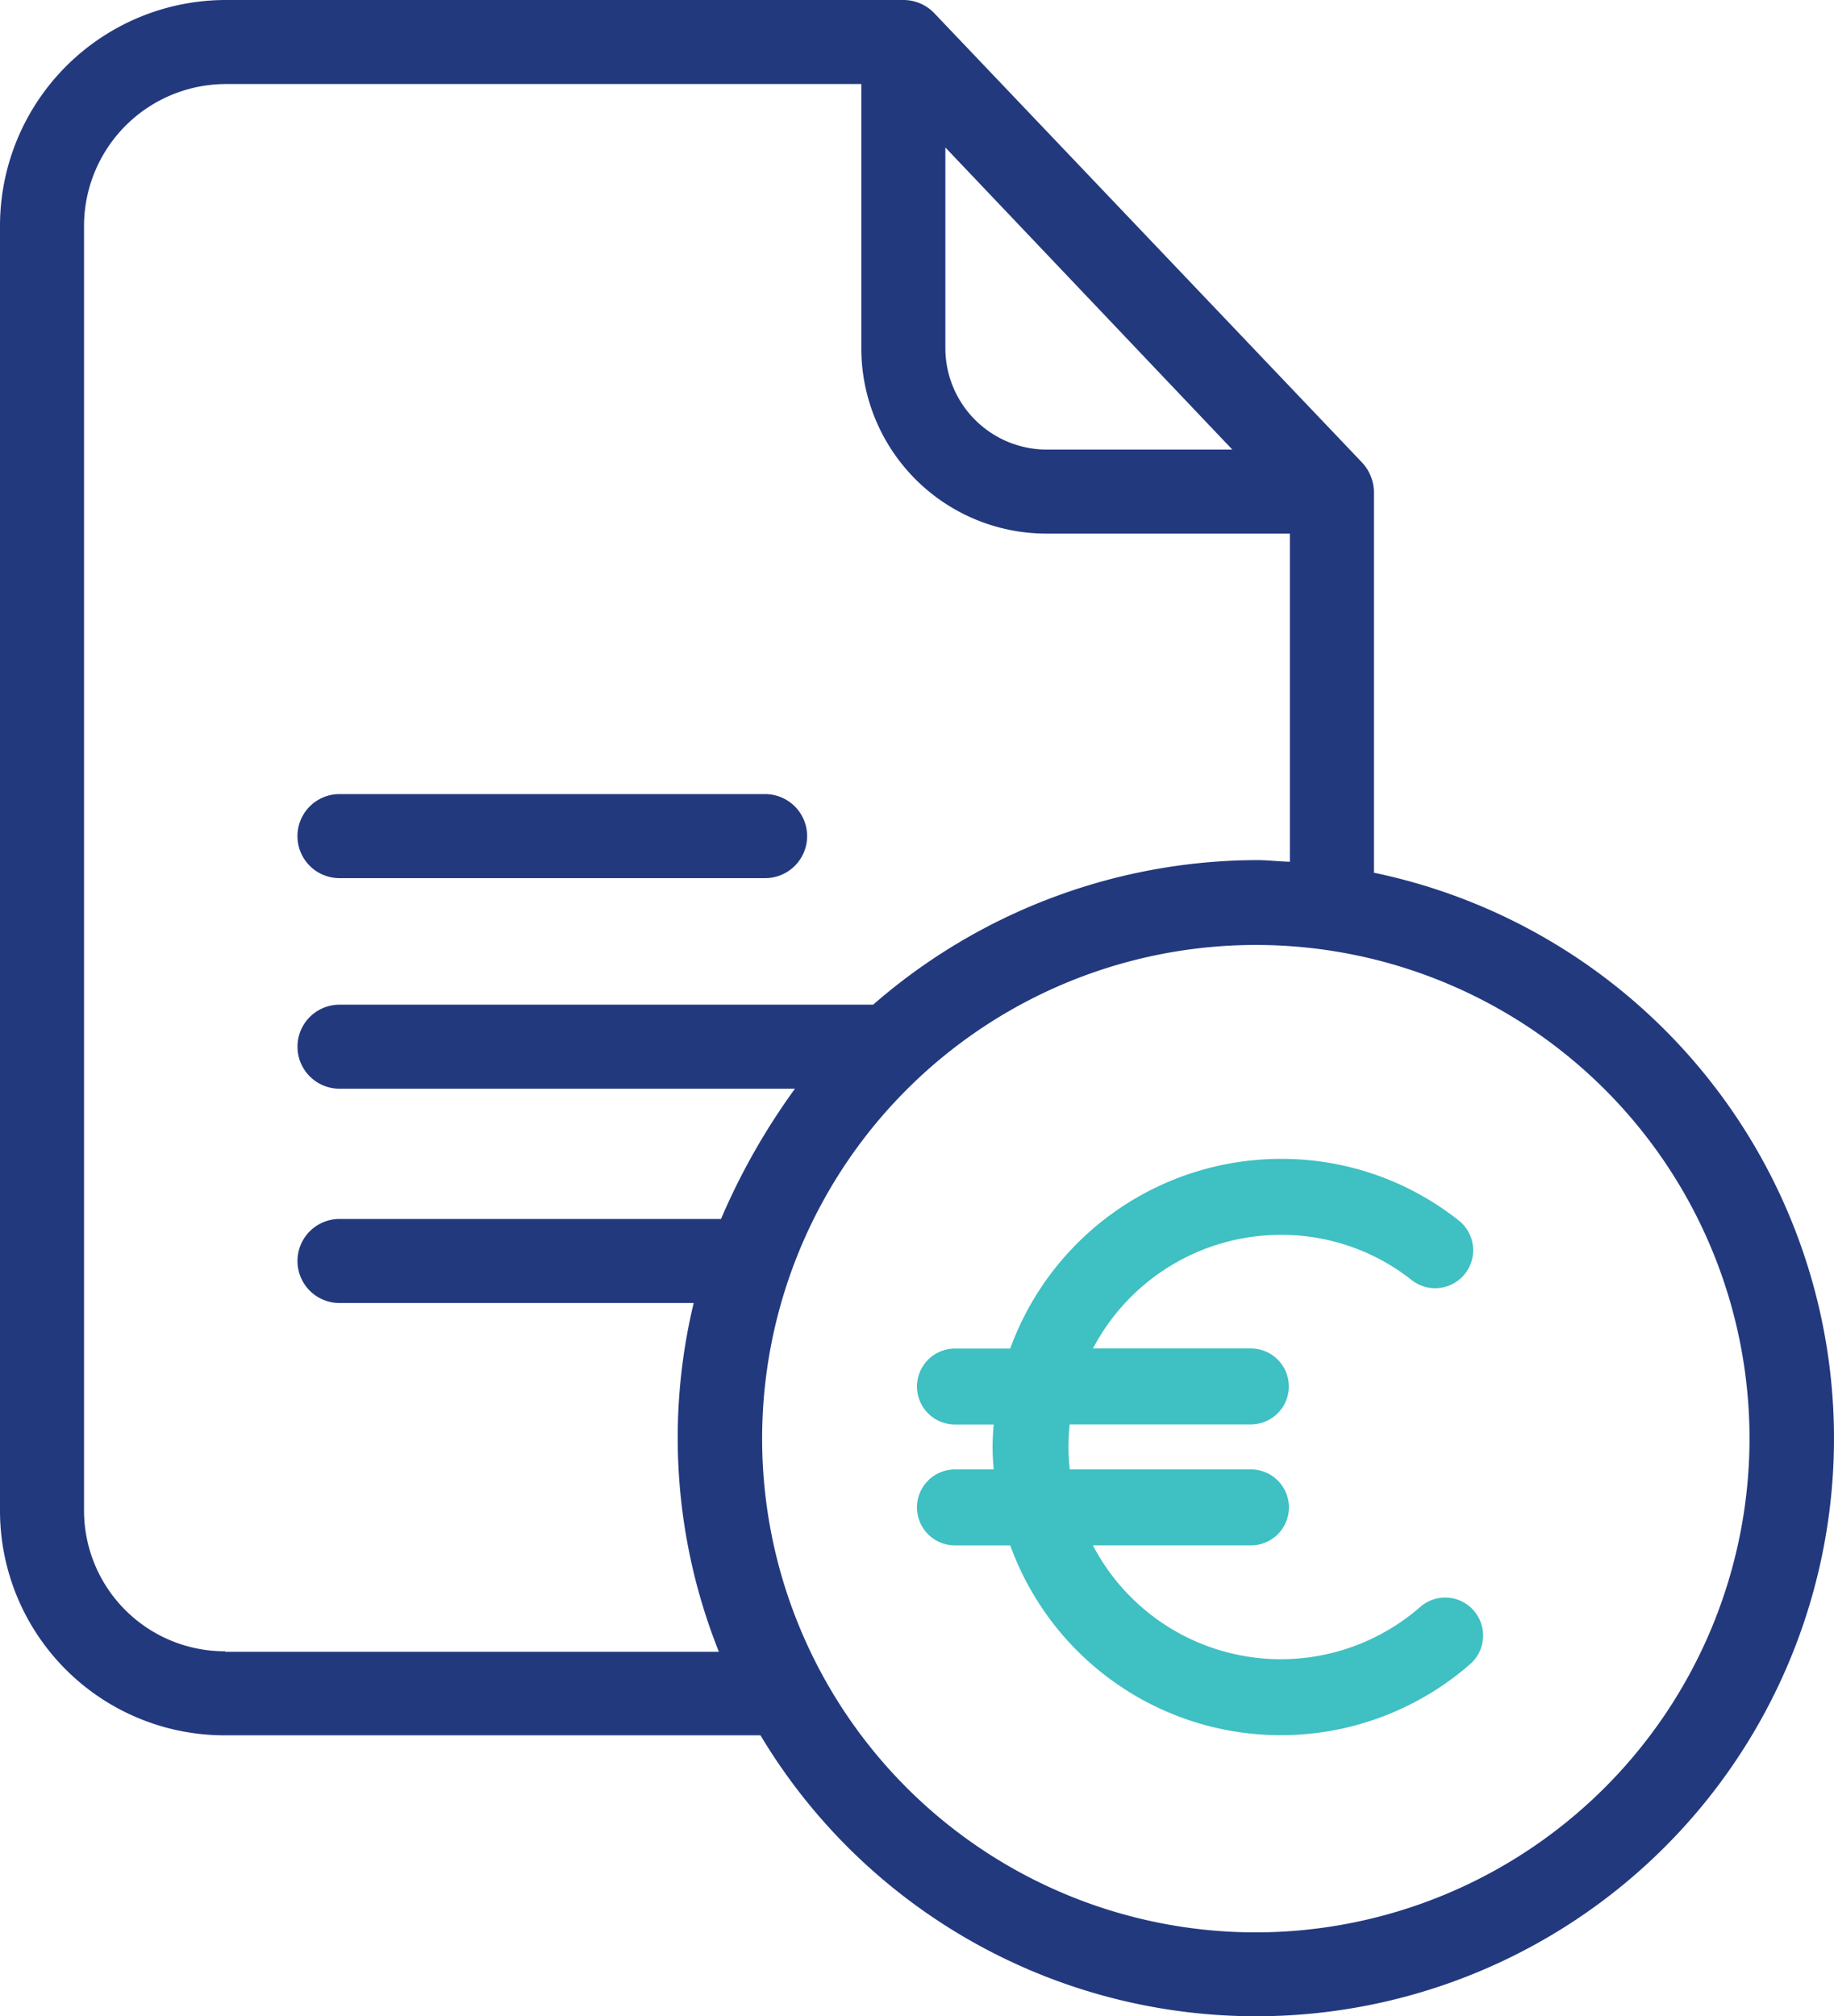 <svg xmlns="http://www.w3.org/2000/svg" width="71.032" height="78.078" viewBox="0 0 71.032 78.078"><defs><style>.a{fill:#23397e;}.b{fill:#3fc0c3;}</style></defs><path class="a" d="M53.213,33.8V19.023a1.71,1.71,0,0,0-.472-1.123L36.175.5A1.651,1.651,0,0,0,34.987,0H8.722A8.751,8.751,0,0,0,0,8.8V58.469a8.7,8.7,0,0,0,8.722,8.739H29.454A22.379,22.379,0,1,0,53.213,33.8ZM36.615,5.712l11.114,11.7H40.52a3.93,3.93,0,0,1-3.905-3.921ZM8.722,63.953a5.452,5.452,0,0,1-5.467-5.484V8.8A5.5,5.5,0,0,1,8.722,3.255H33.36V13.491a7.174,7.174,0,0,0,7.16,7.176h9.438V33.376c-.488-.016-.879-.065-1.3-.065a22.706,22.706,0,0,0-14.841,5.6H13.149a1.627,1.627,0,1,0,0,3.254h17.64a25.891,25.891,0,0,0-2.864,5.045H13.149a1.627,1.627,0,1,0,0,3.255H26.867a22.334,22.334,0,0,0,.976,13.507H8.722ZM48.64,74.84a19.121,19.121,0,1,1,19.12-19.121A19.141,19.141,0,0,1,48.64,74.84Zm0,0"/><path class="a" d="M77.178,204.938H93.663a1.627,1.627,0,1,0,0-3.255H77.178a1.627,1.627,0,1,0,0,3.255Zm0,0" transform="translate(-64.03 -170.928)"/><path class="b" d="M32.879,30.111a1.47,1.47,0,0,0-2.074-.14,8.211,8.211,0,0,1-12.677-2.385h6.121a1.47,1.47,0,0,0,0-2.941H17.232a8.431,8.431,0,0,1-.05-.87,8.3,8.3,0,0,1,.047-.874h7.016a1.47,1.47,0,1,0,0-2.941H18.131a8.221,8.221,0,0,1,7.271-4.4,8.136,8.136,0,0,1,5.075,1.753A1.47,1.47,0,1,0,32.293,15,11.044,11.044,0,0,0,25.4,12.617a11.166,11.166,0,0,0-10.475,7.347H12.785a1.47,1.47,0,0,0,0,2.941h1.5c-.023.294-.044.579-.044.874s.022.579.043.867h-1.5a1.47,1.47,0,0,0,0,2.941h2.142a11.145,11.145,0,0,0,17.811,4.6,1.47,1.47,0,0,0,.141-2.075Z" transform="translate(24.201 32.265)"/></svg>